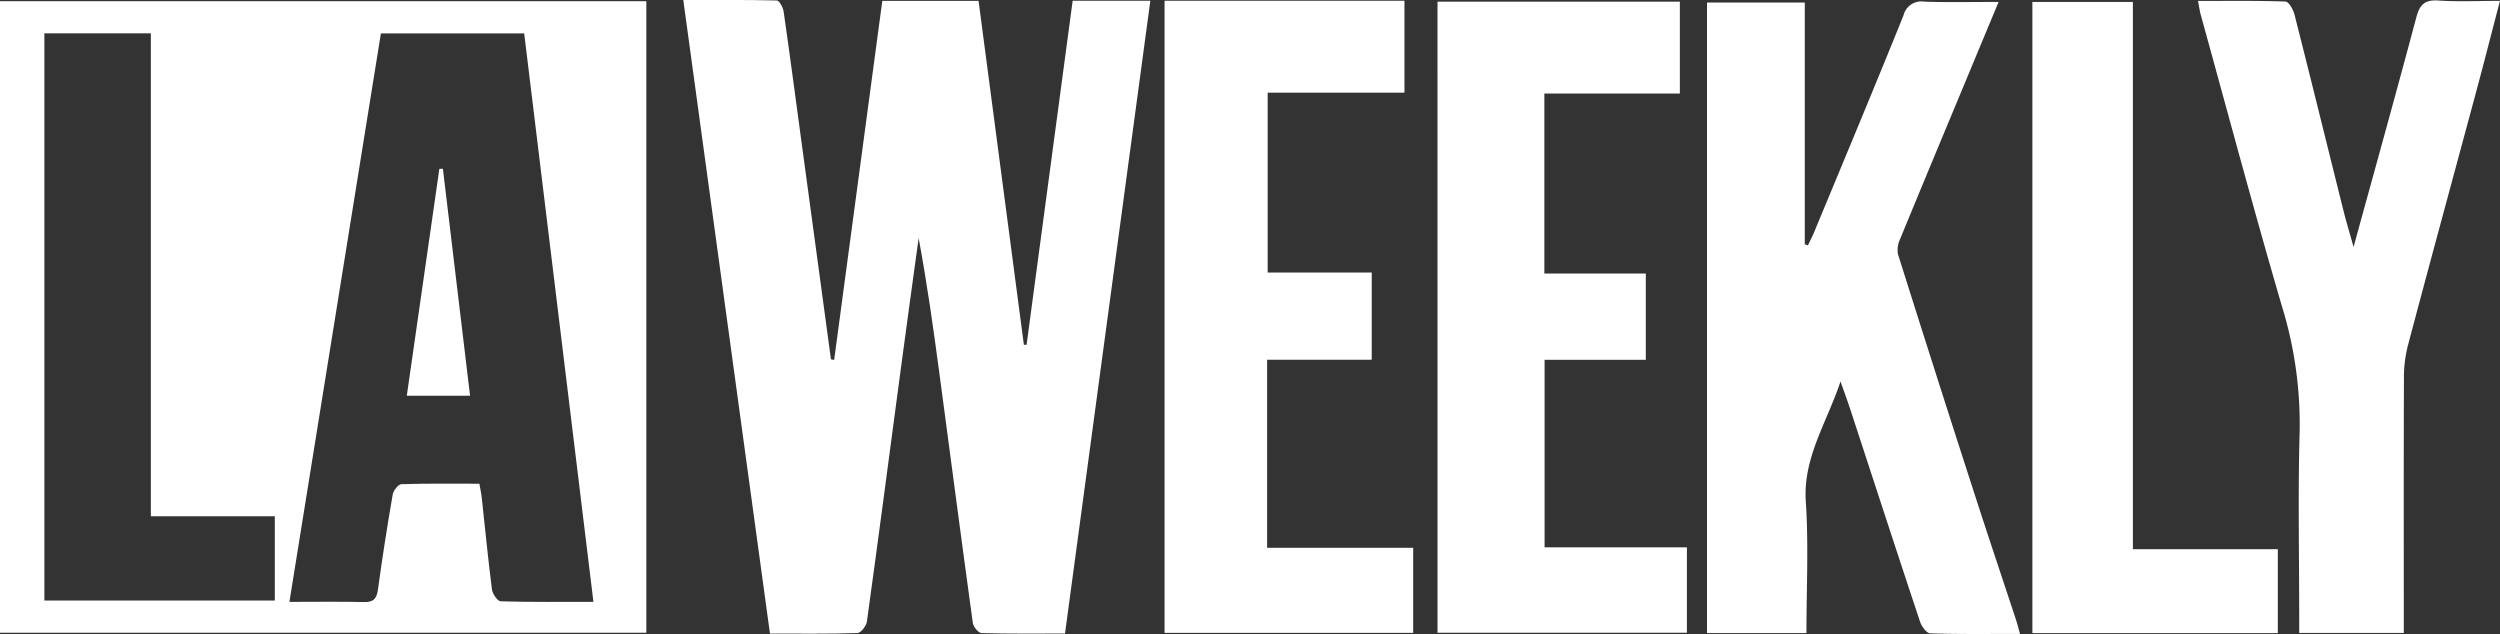 <svg xmlns="http://www.w3.org/2000/svg" xmlns:xlink="http://www.w3.org/1999/xlink" width="205.502" height="52.117" viewBox="0 0 205.502 52.117">
  <rect x="0" y="0" width="205.502" height="52.117" fill="#333333" stroke="none"/>
  <defs>
    <clipPath id="clip-path">
      <rect id="Rettangolo_10537" data-name="Rettangolo 10537" width="205.502" height="52.117" fill="none"/>
    </clipPath>
  </defs>
  <g id="Raggruppa_280" data-name="Raggruppa 280" transform="translate(0)">
    <g id="Raggruppa_279" data-name="Raggruppa 279" transform="translate(0)" clip-path="url(#clip-path)">
      <path id="Tracciato_617" data-name="Tracciato 617" d="M53.129,52.311H0V.4H53.129ZM48.78,49.77,43.089,3.047H31.31L23.79,49.774c2.1,0,4.113-.031,6.12.015.79.018,1.057-.269,1.16-1.038.352-2.608.763-5.208,1.21-7.8.057-.328.458-.842.713-.85,2.128-.069,4.259-.039,6.413-.039.083.482.165.843.2,1.208.273,2.494.513,4.993.833,7.481.047.365.458.968.715.976,2.46.075,4.923.044,7.622.044M3.647,3.04V49.666H22.59V42.737H12.4V3.04Z" transform="translate(0 -0.3)" fill="#fff"/>
      <path id="Tracciato_618" data-name="Tracciato 618" d="M239.694,29.592,243.652.072h7.912q1.862,14.131,3.725,28.274h.223L259.3.063h6.385l-7.015,52.015c-2.36,0-4.616.028-6.869-.039-.253-.007-.666-.523-.71-.843-.942-6.845-1.836-13.7-2.752-20.546-.494-3.693-1.01-7.382-1.7-11.077-.494,3.619-1,7.238-1.481,10.859-.92,6.888-1.819,13.779-2.772,20.663-.049.358-.5.934-.781.943-2.377.076-4.757.043-7.188.043L227.293,0c2.623,0,5.157-.021,7.688.041.2,0,.511.567.559.9.51,3.542.977,7.09,1.457,10.636q1.216,8.98,2.434,17.959l.263.052" transform="translate(-171.126 -0.001)" fill="#fff"/>
      <path id="Tracciato_619" data-name="Tracciato 619" d="M567.831.618h8.038V20.493l.259.087c.176-.375.368-.743.526-1.125,2.455-5.923,4.932-11.838,7.331-17.784A1.505,1.505,0,0,1,585.7.548c1.968.065,3.94.02,6.1.02-.864,2.079-1.665,4-2.466,5.929-1.879,4.516-3.765,9.029-5.624,13.553a2.061,2.061,0,0,0-.18,1.262q3.148,9.991,6.374,19.957c1.085,3.362,2.214,6.71,3.319,10.065.113.342.2.694.336,1.184-2.547,0-4.967.035-7.383-.044-.3-.01-.707-.581-.836-.968-1.933-5.81-3.826-11.634-5.733-17.453-.213-.649-.45-1.289-.8-2.284-1.176,3.484-3.094,6.288-2.854,9.885.238,3.558.052,7.144.052,10.793h-8.174Z" transform="translate(-427.514 -0.411)" fill="#fff"/>
      <path id="Tracciato_620" data-name="Tracciato 620" d="M478.178.549H498.1V8.1H486.962V22.9h8.34v7.09h-8.321V45.406h11.7v7.018h-20.5Z" transform="translate(-360.015 -0.413)" fill="#fff"/>
      <path id="Tracciato_621" data-name="Tracciato 621" d="M387.4.246h19.72V7.8H395.875V22.589h8.555v7.167h-8.6V45.214h12.008v6.992H387.4Z" transform="translate(-291.672 -0.185)" fill="#fff"/>
      <path id="Tracciato_622" data-name="Tracciato 622" d="M739.479,52.132v-1.31c0-5.106-.108-10.214.038-15.315a32.9,32.9,0,0,0-1.479-10.3c-2.317-7.926-4.446-15.908-6.647-23.868-.085-.308-.127-.628-.232-1.157,2.465,0,4.831-.035,7.192.048.265.009.636.656.739,1.063,1.366,5.377,2.689,10.765,4.033,16.148.225.9.5,1.793.823,2.968,1.78-6.479,3.5-12.65,5.149-18.84.278-1.045.661-1.5,1.809-1.424,1.63.111,3.273.028,5.078.028-.66,2.523-1.265,4.9-1.9,7.262-1.9,7.064-3.828,14.12-5.7,21.19a10.7,10.7,0,0,0-.294,2.686c-.024,6.382-.012,12.763-.012,19.145v1.675Z" transform="translate(-550.482 -0.103)" fill="#fff"/>
      <path id="Tracciato_623" data-name="Tracciato 623" d="M676.064.637h8.262V45.626h11.913v6.895H676.064Z" transform="translate(-509.001 -0.479)" fill="#fff"/>
      <path id="Tracciato_624" data-name="Tracciato 624" d="M140.518,74.794h-5.2l2.677-18.655.291,0,2.233,18.659" transform="translate(-101.879 -42.263)" fill="#fff"/>
    </g>
  </g>
</svg>
